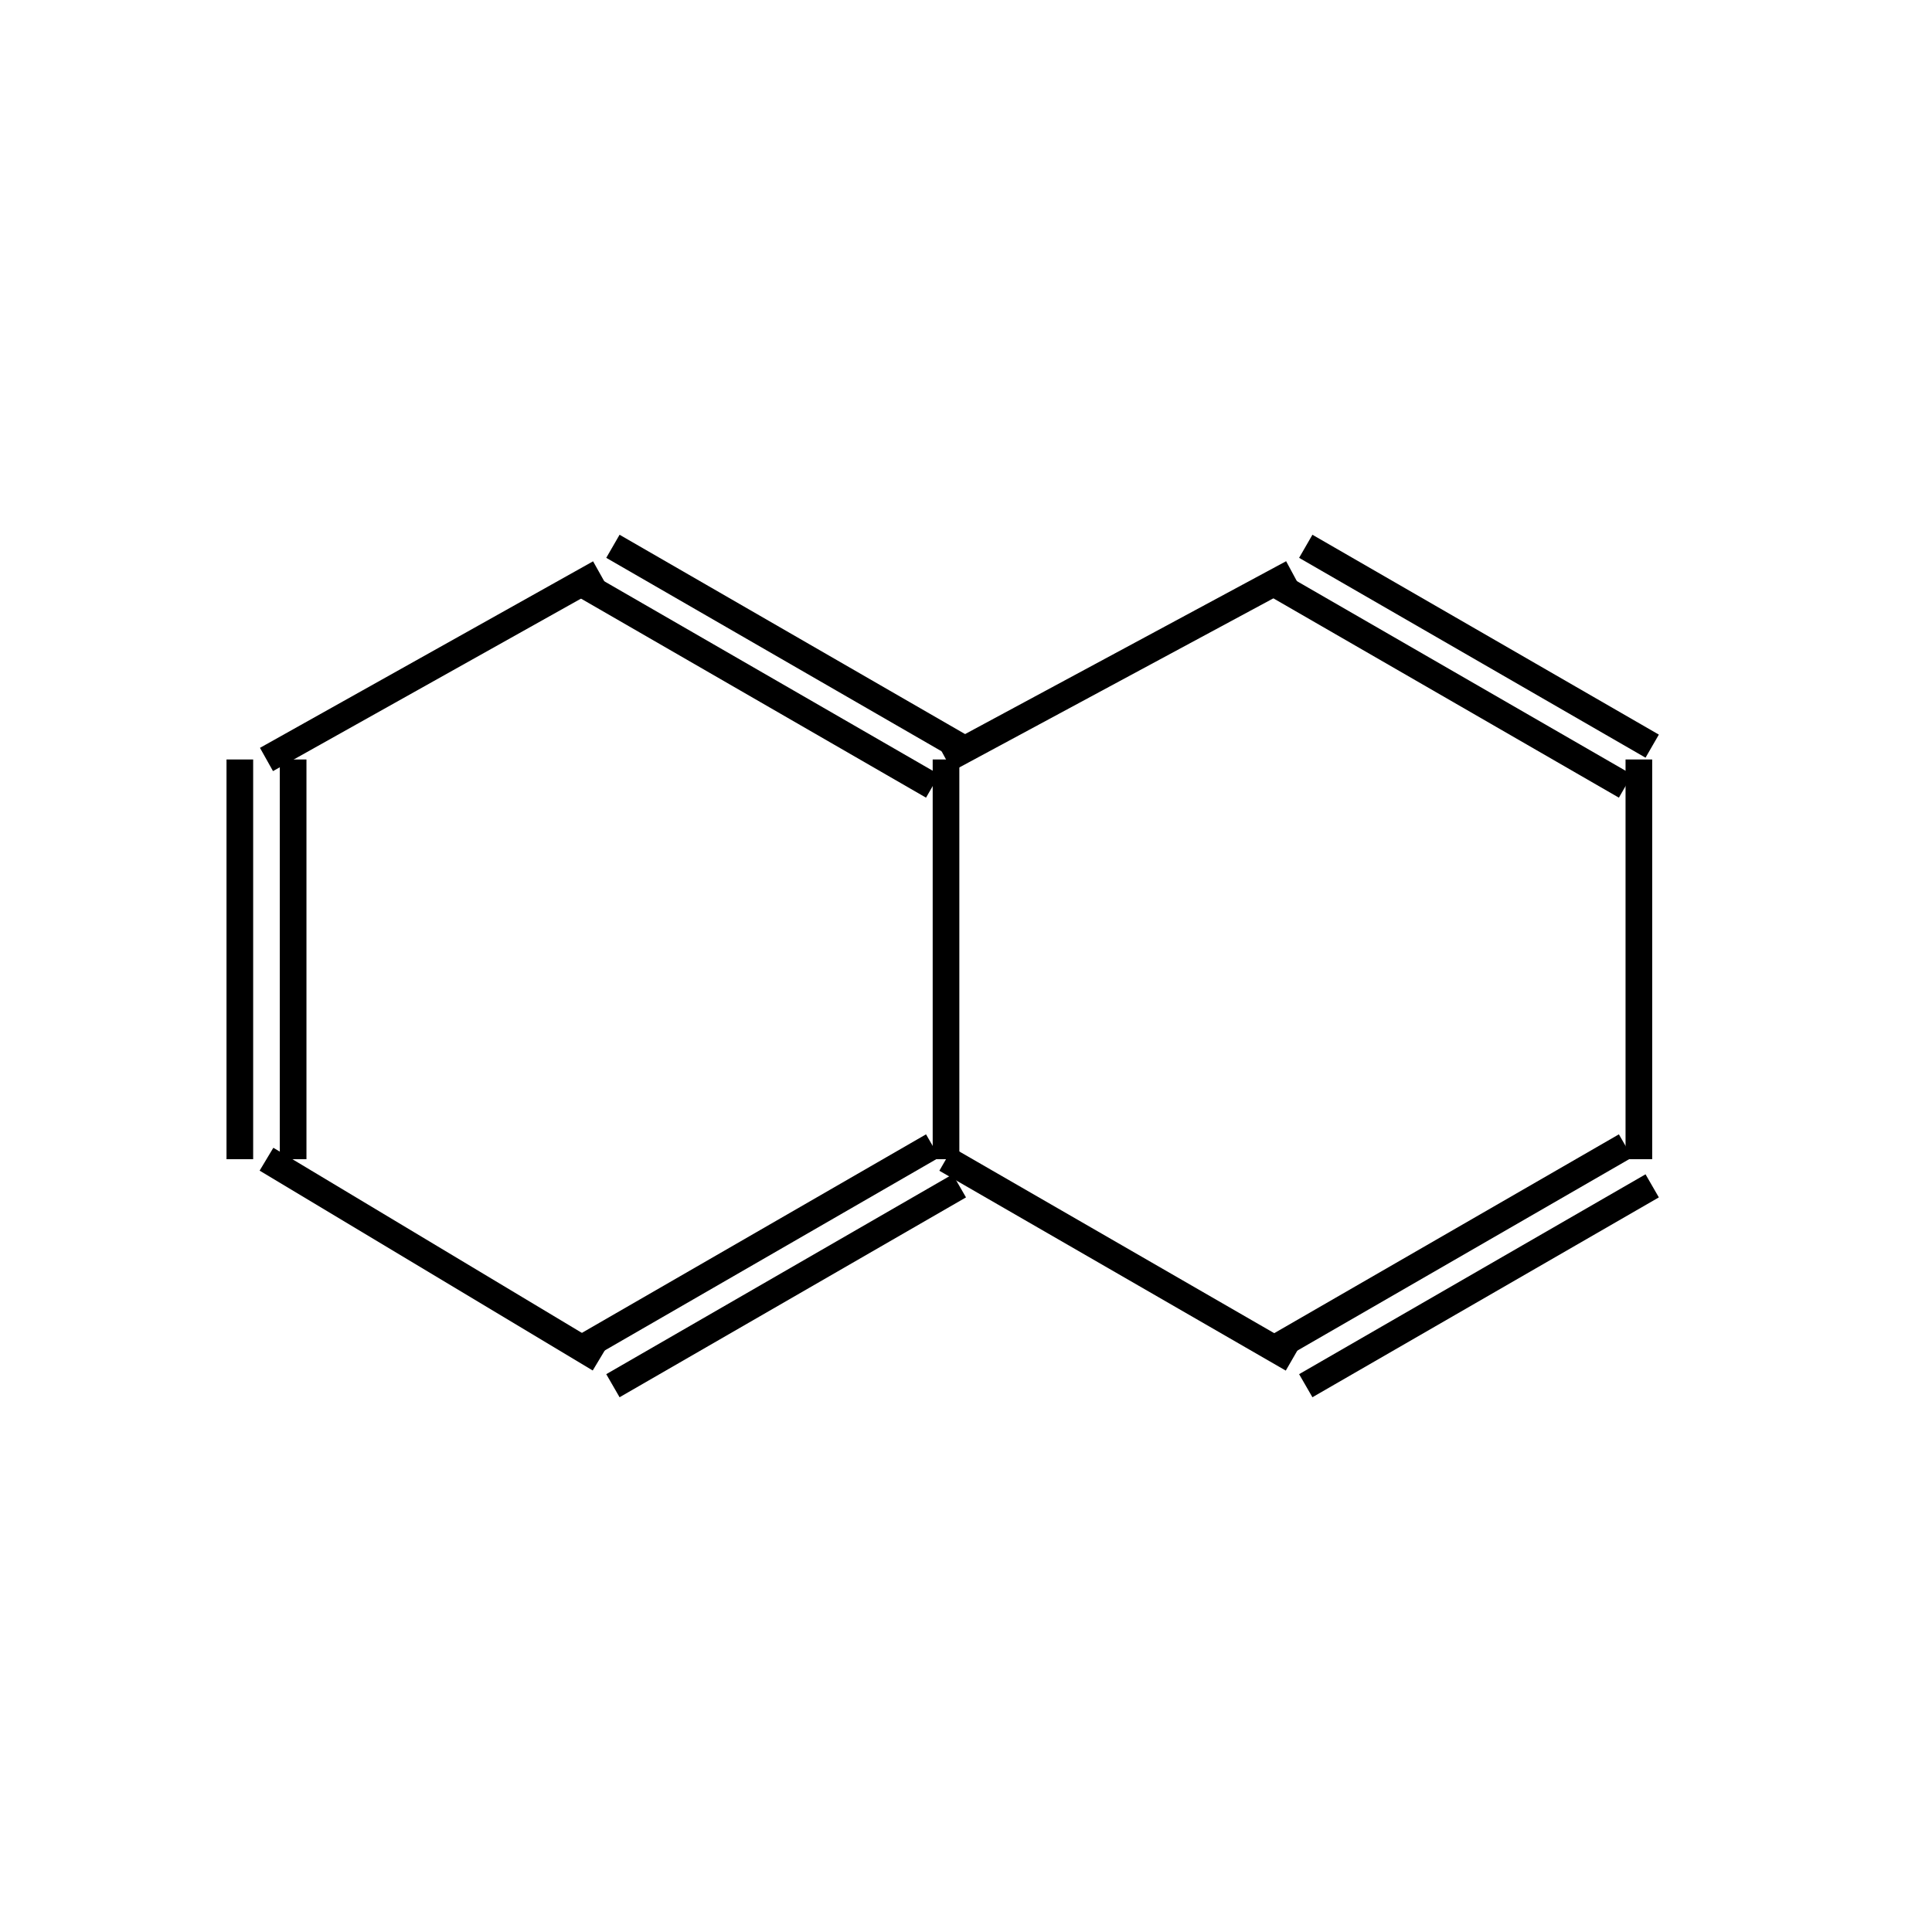 <?xml version="1.0" standalone="yes"?><!DOCTYPE svg PUBLIC "-//W3C//DTD SVG 1.1//EN" "http://www.w3.org/Graphics/SVG/1.1/DTD/svg11.dtd"><svg width="6cm" height="6cm" viewBox="0 0 145 99" xmlns="http://www.w3.org/2000/svg" version="1.2" baseProfile="tiny"><title>Image of </title>
<line x1="96" y1="21" x2="122" y2="36" stroke-width="2" stroke="black"/>
<line x1="98" y1="18" x2="124" y2="33" stroke-width="2" stroke="black"/>
<line x1="123" y1="34" x2="123" y2="64" stroke-width="2" stroke="black"/>
<line x1="122" y1="63" x2="96" y2="78" stroke-width="2" stroke="black"/>
<line x1="124" y1="66" x2="98" y2="81" stroke-width="2" stroke="black"/>
<line x1="97" y1="79" x2="71" y2="64" stroke-width="2" stroke="black"/>
<line x1="71" y1="34" x2="97" y2="20" stroke-width="2" stroke="black"/>
<line x1="44" y1="21" x2="70" y2="36" stroke-width="2" stroke="black"/>
<line x1="46" y1="18" x2="72" y2="33" stroke-width="2" stroke="black"/>
<line x1="71" y1="34" x2="71" y2="64" stroke-width="2" stroke="black"/>
<line x1="70" y1="63" x2="44" y2="78" stroke-width="2" stroke="black"/>
<line x1="72" y1="66" x2="46" y2="81" stroke-width="2" stroke="black"/>
<line x1="45" y1="79" x2="20" y2="64" stroke-width="2" stroke="black"/>
<line x1="22" y1="64" x2="22" y2="34" stroke-width="2" stroke="black"/>
<line x1="18" y1="64" x2="18" y2="34" stroke-width="2" stroke="black"/>
<line x1="20" y1="34" x2="45" y2="20" stroke-width="2" stroke="black"/>
</svg>